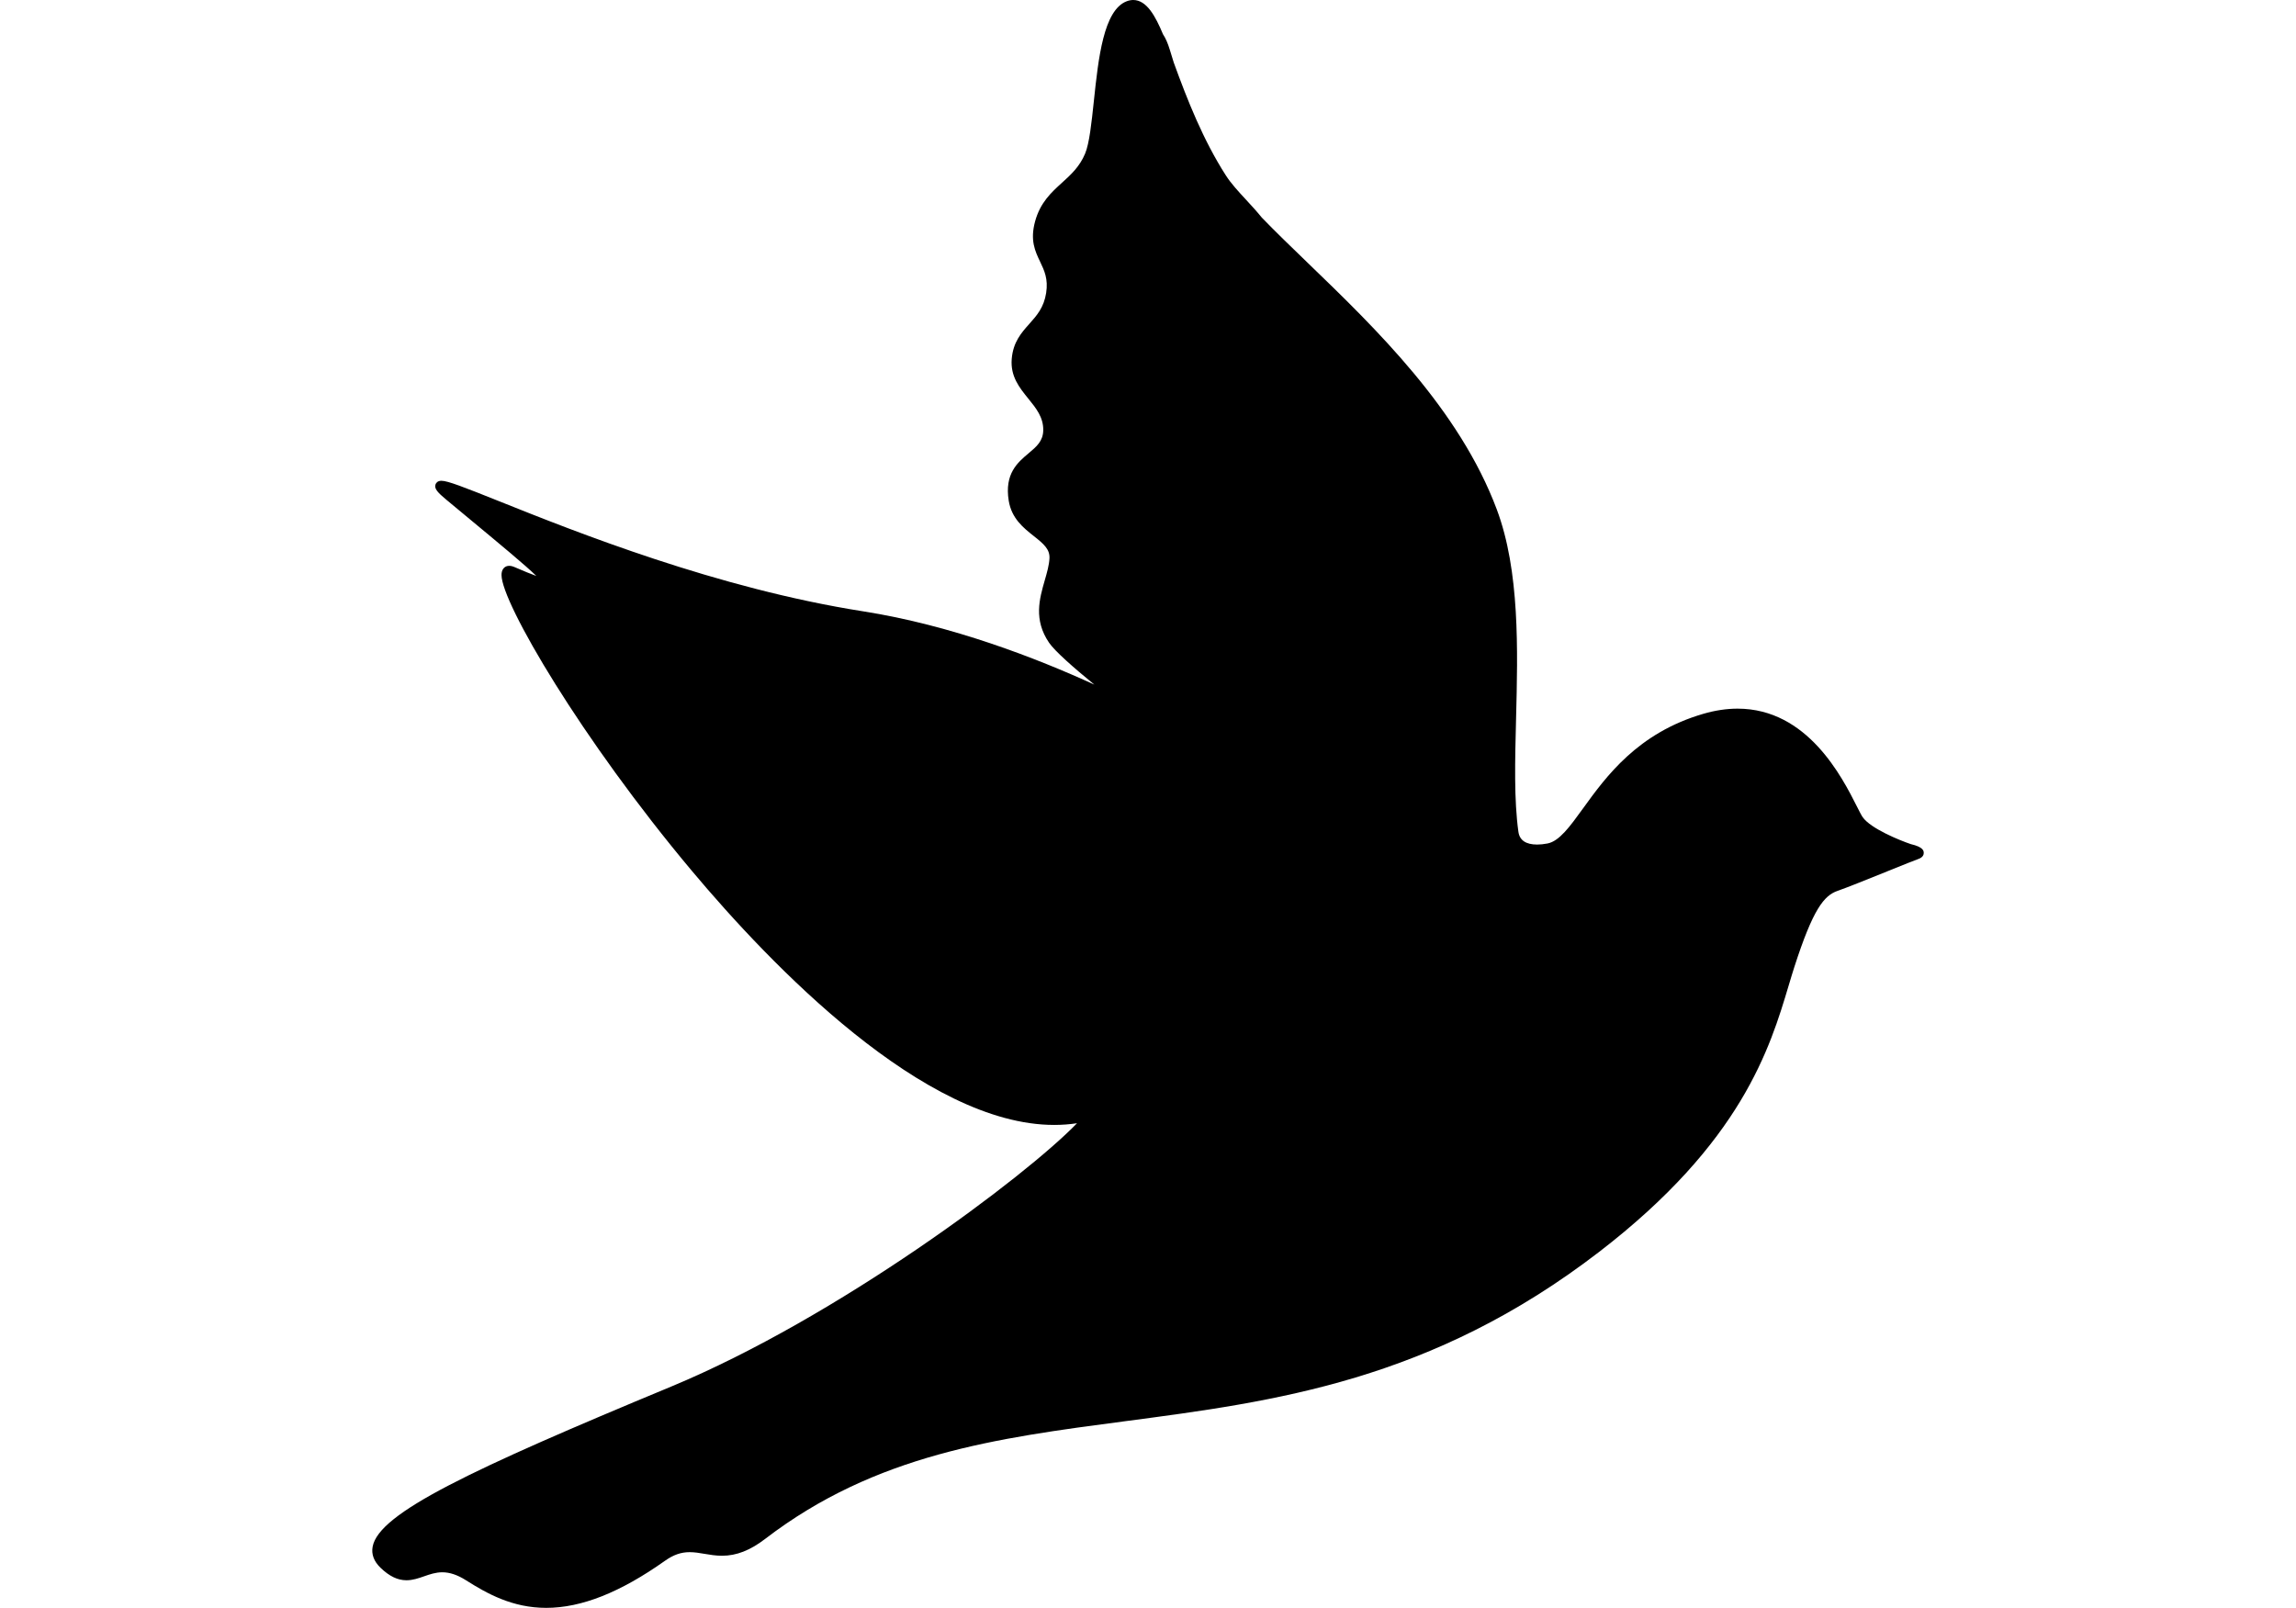 <?xml version="1.0" encoding="iso-8859-1"?>
<!-- Generator: Adobe Illustrator 17.1.0, SVG Export Plug-In . SVG Version: 6.00 Build 0)  -->
<!DOCTYPE svg PUBLIC "-//W3C//DTD SVG 1.1//EN" "http://www.w3.org/Graphics/SVG/1.1/DTD/svg11.dtd">
<svg version="1.1" id="Capa_1" xmlns="http://www.w3.org/2000/svg" xmlns:xlink="http://www.w3.org/1999/xlink" x="0px" y="0px"
	width="512" viewBox="0 0 358.574 358.574" style="enable-background:new 0 0 358.574 358.574;" xml:space="preserve">
<path d="M349.392,188.25c-2.426-0.821-8.947-3.453-10.738-6.017c-0.285-0.407-0.728-1.284-1.289-2.394
	c-3.296-6.524-11.016-21.802-26.605-21.802c-2.451,0-5.021,0.387-7.64,1.151c-14.655,4.276-21.688,13.998-26.822,21.096
	c-2.957,4.088-5.293,7.317-7.924,7.822c-0.828,0.159-1.604,0.239-2.308,0.239c-2.51,0-3.916-0.954-4.179-2.836
	c-0.988-7.069-0.762-15.884-0.523-25.217c0.395-15.439,0.842-32.938-4.291-46.667c-8.368-22.384-27.05-40.417-42.062-54.906
	c-3.751-3.621-7.294-7.041-10.332-10.185c-1.167-1.441-2.38-2.752-3.553-4.021c-1.703-1.841-3.312-3.58-4.486-5.411
	c-5.038-7.854-8.567-16.764-11.617-25.18c-0.289-0.921-0.576-1.85-0.86-2.788c-0.456-1.503-0.958-2.649-1.533-3.499
	C180.969,3.657,179.012,0,175.992,0c-0.471,0-0.955,0.092-1.436,0.274c-5.193,1.964-6.333,12.733-7.34,22.235
	c-0.517,4.88-1.005,9.49-1.956,11.755c-1.228,2.925-3.132,4.655-5.148,6.485c-2.384,2.165-4.849,4.403-6.003,8.625
	c-1.154,4.218,0.002,6.646,1.121,8.993c0.941,1.977,1.831,3.843,1.347,6.955c-0.507,3.266-2.082,5.03-3.749,6.899
	c-1.777,1.992-3.616,4.052-3.929,7.821c-0.324,3.892,1.723,6.419,3.703,8.864c1.731,2.137,3.366,4.156,3.326,7.028
	c-0.034,2.437-1.478,3.65-3.305,5.186c-2.394,2.011-5.373,4.514-4.396,10.538c0.646,3.98,3.274,6.058,5.593,7.891
	c2.23,1.763,3.593,2.946,3.494,4.957c-0.075,1.529-0.546,3.163-1.044,4.892c-1.19,4.128-2.539,8.807,0.952,13.935
	c1.258,1.848,5.446,5.553,10.098,9.346c-12.772-5.85-31.741-13.234-51.577-16.347c-32.537-5.105-64.092-17.726-81.045-24.507
	c-7.98-3.192-11.569-4.604-12.984-4.604c-0.917,0-1.219,0.563-1.307,0.806c-0.337,0.933,0.472,1.811,2.414,3.424l5.224,4.335
	c7.007,5.81,12.506,10.369,14.843,12.663c-1.142-0.406-2.777-1.072-4.896-1.992c-1.119-0.486-2.018-0.294-2.515,0.431
	c-0.239,0.349-0.355,0.79-0.355,1.347c0,6.184,17.809,36.595,42.411,65.938c17.756,21.176,51.869,56.702,80.841,56.702
	c1.729,0,3.43-0.127,5.085-0.379c-11.521,11.92-53.4,43.329-90.531,58.741c-44.868,18.624-65.123,28.194-66.54,35.67
	c-0.322,1.699,0.266,3.287,1.748,4.719c1.973,1.906,3.814,2.793,5.795,2.793c1.398,0,2.681-0.447,3.921-0.879
	c1.27-0.442,2.583-0.9,4.069-0.9c1.66,0,3.384,0.581,5.269,1.775c4.705,2.979,10.355,6.159,17.896,6.159
	c7.856,0,16.524-3.437,26.5-10.507c1.869-1.324,3.564-1.915,5.499-1.915c1.092,0,2.163,0.182,3.295,0.374
	c1.234,0.209,2.511,0.426,3.923,0.426c0,0,0,0,0,0c3.211,0,6.267-1.195,9.614-3.761c24.697-18.93,51.629-22.474,80.144-26.227
	c33.636-4.427,68.417-9.004,105.821-37.771c31.833-24.481,38.115-45.503,42.273-59.415c0.438-1.465,0.85-2.846,1.266-4.135
	c4.165-12.91,6.607-15.926,9.657-16.975c2.023-0.696,7.031-2.719,11.45-4.503c3.109-1.255,5.795-2.34,6.539-2.596
	c1.097-0.377,1.227-1.049,1.207-1.417C352.252,189.776,352.204,188.897,349.392,188.25z"/>
<g>
</g>
<g>
</g>
<g>
</g>
<g>
</g>
<g>
</g>
<g>
</g>
<g>
</g>
<g>
</g>
<g>
</g>
<g>
</g>
<g>
</g>
<g>
</g>
<g>
</g>
<g>
</g>
<g>
</g>
</svg>
